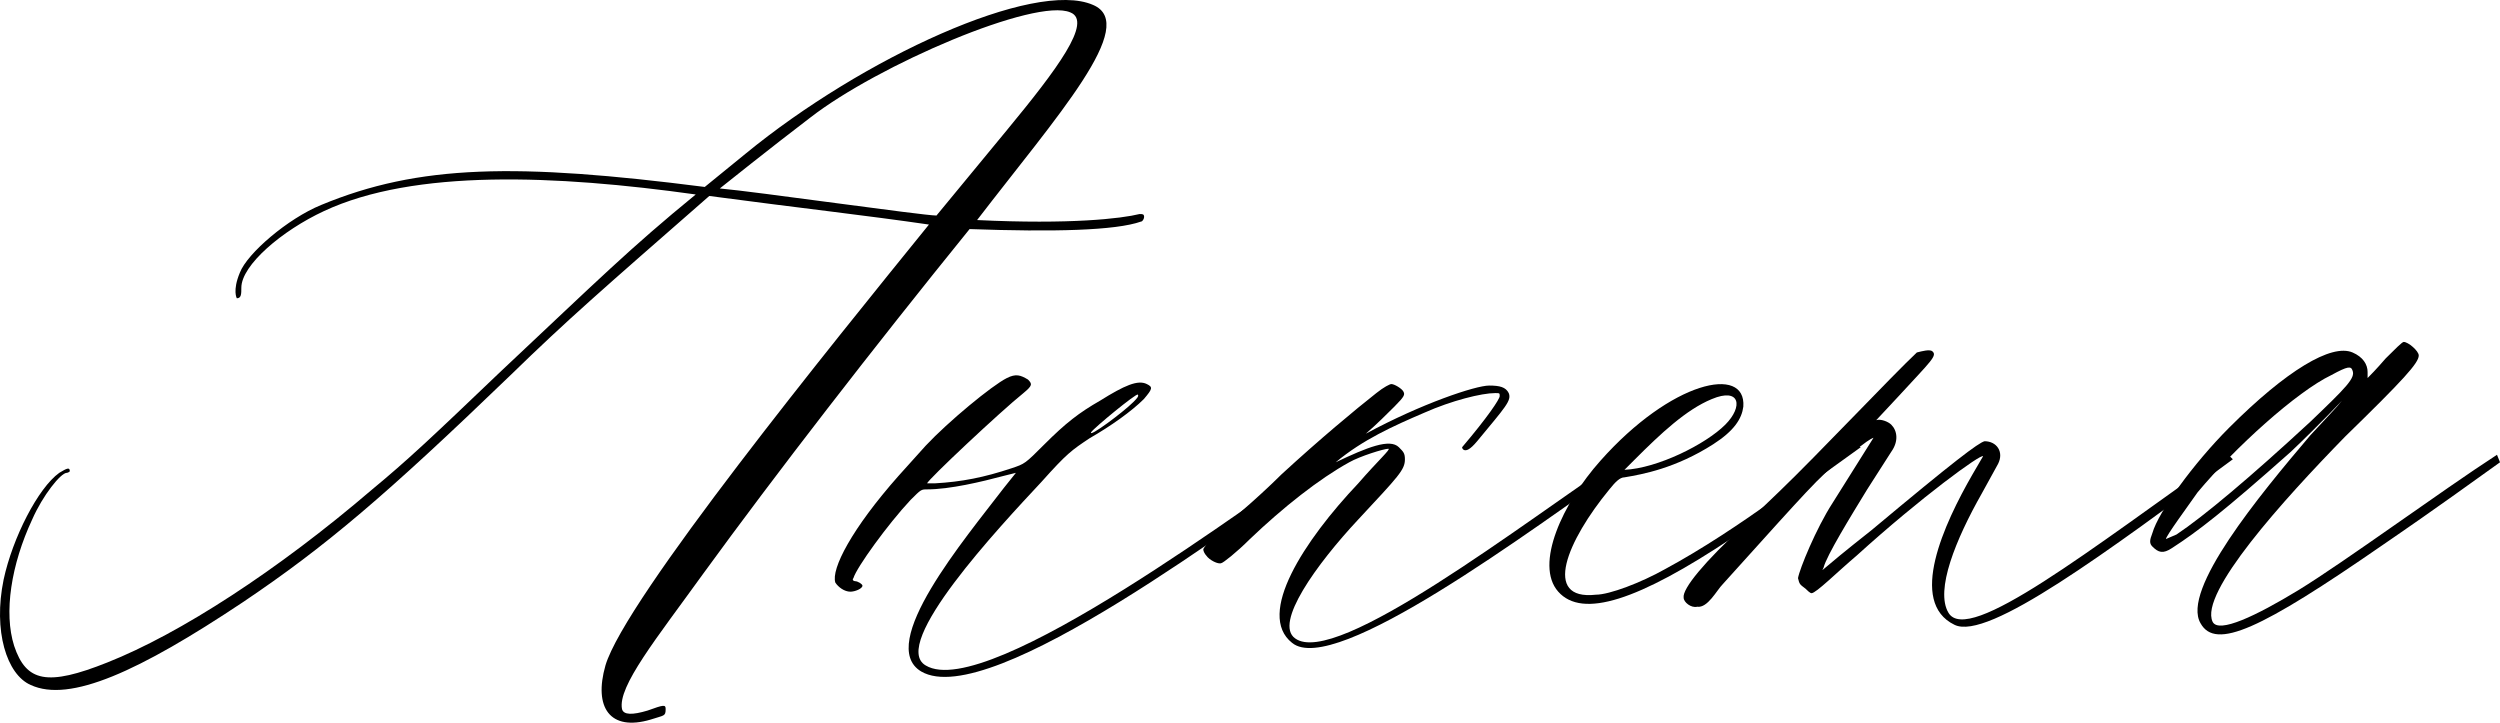 <?xml version="1.0" encoding="UTF-8"?> <svg xmlns="http://www.w3.org/2000/svg" viewBox="0 0 99.693 28.819" fill="none"><path d="M25.944 28.695C24.324 29.175 23.664 28.215 24.144 26.535C24.924 23.895 33.204 13.695 37.044 8.955C34.584 8.595 31.884 8.295 28.284 7.815C23.964 11.595 22.644 12.735 20.364 14.955C15.384 19.755 12.984 21.795 9.684 24.015C5.544 26.775 2.784 28.035 1.224 27.315C0.264 26.895 -0.276 25.155 0.144 23.115C0.504 21.435 1.524 19.455 2.364 18.855C2.664 18.675 2.784 18.615 2.784 18.795C2.784 18.795 2.724 18.855 2.664 18.855C2.424 18.855 1.704 19.755 1.284 20.715C0.444 22.515 0.144 24.435 0.564 25.755C1.044 27.195 1.884 27.375 4.284 26.416C7.164 25.275 11.064 22.755 14.844 19.515C16.224 18.375 17.184 17.475 19.944 14.835C23.904 11.115 25.104 9.915 27.744 7.755C22.164 6.975 16.524 6.735 12.924 8.415C11.244 9.195 9.624 10.575 9.624 11.475C9.624 11.715 9.624 11.895 9.444 11.895C9.444 11.895 9.264 11.595 9.564 10.875C9.864 10.095 11.484 8.715 12.804 8.175C16.704 6.555 20.604 6.495 28.104 7.455L29.724 6.135C34.404 2.295 41.244 -0.825 43.584 0.195C45.444 0.975 42.144 4.635 38.964 8.775C42.684 8.955 44.724 8.715 45.444 8.535C45.564 8.535 45.624 8.535 45.624 8.655C45.624 8.715 45.564 8.835 45.504 8.835C44.484 9.195 42.024 9.255 38.664 9.135C34.824 13.875 30.924 18.915 28.044 22.875C26.184 25.455 24.624 27.375 24.804 28.275C24.864 28.515 25.224 28.515 25.824 28.335C26.484 28.095 26.544 28.095 26.544 28.275C26.544 28.576 26.484 28.515 25.944 28.695ZM37.344 8.595L40.164 5.175C42.144 2.775 43.584 0.855 42.684 0.495C41.304 -0.105 35.004 2.595 32.304 4.695C30.804 5.835 28.704 7.515 28.704 7.515C30.084 7.635 36.804 8.595 37.344 8.595Z" fill="black"></path><path d="M36.732 26.775C34.932 25.695 38.472 21.495 40.032 19.455L40.512 18.855L40.032 18.975C39.132 19.215 37.872 19.515 36.972 19.515C36.732 19.515 36.732 19.515 36.312 19.935C35.412 20.895 34.152 22.635 34.032 23.055C33.972 23.115 34.032 23.175 34.092 23.175C34.212 23.175 34.392 23.295 34.392 23.355C34.392 23.475 34.092 23.595 33.912 23.595C33.672 23.595 33.432 23.415 33.312 23.235C33.132 22.695 33.972 21.075 35.832 18.975L36.912 17.775C37.812 16.815 39.552 15.375 40.152 15.075C40.512 14.895 40.692 14.955 40.992 15.135C41.172 15.315 41.172 15.375 40.812 15.675C39.912 16.395 36.972 19.155 36.972 19.275H37.272C38.352 19.215 39.252 19.035 40.332 18.675C40.872 18.495 40.872 18.495 41.652 17.715C42.492 16.875 43.032 16.455 43.872 15.975C44.832 15.375 45.372 15.135 45.732 15.315C45.972 15.435 45.972 15.495 45.612 15.915C45.132 16.395 44.292 16.995 43.452 17.475C42.732 17.955 42.552 18.075 41.532 19.215C39.852 21.015 35.472 25.695 36.912 26.535C39.372 28.035 50.352 19.695 52.572 18.255C52.632 18.195 52.932 18.375 52.872 18.435C49.692 20.535 39.492 28.395 36.732 26.775ZM43.512 17.235C43.392 17.475 44.772 16.455 45.192 16.035C45.312 15.915 45.432 15.795 45.372 15.735C45.312 15.675 43.632 17.055 43.512 17.235Z" fill="black"></path><path d="M51.524 25.635C50.084 24.495 52.004 21.555 54.164 19.275C54.944 18.375 55.484 17.895 55.364 17.895C55.184 17.895 54.224 18.195 53.804 18.435C52.604 19.095 51.164 20.235 49.844 21.495C49.304 22.035 48.764 22.455 48.704 22.455C48.584 22.515 48.224 22.335 48.104 22.155C48.044 22.095 47.984 21.975 47.984 21.915C47.984 21.795 48.584 21.195 49.544 20.355C49.964 19.995 50.624 19.395 51.104 18.915C52.604 17.535 54.044 16.335 54.884 15.675C55.184 15.435 55.424 15.315 55.484 15.315C55.604 15.315 55.904 15.495 55.964 15.615C56.024 15.735 56.024 15.795 55.604 16.215C55.364 16.455 54.884 16.935 54.464 17.295C56.684 16.095 58.844 15.375 59.384 15.375C59.804 15.375 60.044 15.435 60.164 15.675C60.284 15.975 60.044 16.215 58.904 17.595C58.604 17.955 58.484 17.955 58.424 17.955C58.364 17.955 58.304 17.895 58.304 17.835C59.324 16.635 59.804 15.915 59.804 15.795C59.804 15.675 59.804 15.675 59.624 15.675C59.084 15.675 57.884 15.975 56.804 16.455C55.544 16.995 54.344 17.535 53.264 18.435C54.524 17.835 55.424 17.475 55.784 17.835C55.964 18.015 56.024 18.075 56.024 18.315C56.024 18.735 55.784 18.975 54.164 20.715C52.484 22.515 50.804 24.855 51.644 25.455C53.264 26.655 60.764 20.835 64.724 18.195C64.904 18.195 64.904 18.375 64.844 18.495C61.064 21.135 53.204 27.015 51.524 25.635Z" fill="black"></path><path d="M63.639 23.715C64.178 23.715 65.439 23.235 66.399 22.695C69.398 21.075 72.279 18.735 73.959 17.655L74.199 17.835C72.519 19.035 71.499 19.815 69.099 21.435C65.319 23.955 63.099 24.675 62.139 23.595C61.179 22.515 62.319 20.055 63.819 18.375C66.639 15.195 69.639 14.535 69.519 16.215C69.459 16.695 69.159 17.175 68.319 17.715C66.819 18.675 65.498 18.915 64.779 19.035C64.598 19.035 64.419 19.215 64.178 19.515C62.499 21.555 61.479 23.955 63.639 23.715ZM68.799 16.935C69.519 16.215 69.398 15.435 68.259 15.915C67.238 16.335 66.219 17.295 65.199 18.315L64.779 18.735C66.099 18.675 68.019 17.715 68.799 16.935Z" fill="black"></path><path d="M77.939 24.915C76.079 24.015 77.519 20.895 78.659 18.915L79.079 18.195C79.019 18.075 76.619 19.815 74.039 22.155C73.259 22.815 72.419 23.655 72.239 23.655C72.179 23.655 72.059 23.535 71.999 23.475C71.759 23.295 71.759 23.295 71.699 23.055C71.759 22.695 72.419 21.075 73.079 20.055L74.699 17.475C74.759 17.415 74.519 17.535 74.219 17.775C73.019 18.555 72.719 18.855 70.919 20.835L68.699 23.295C68.459 23.535 68.099 24.255 67.679 24.195C67.439 24.255 67.139 24.015 67.139 23.835C67.079 23.475 67.979 22.395 69.539 20.955L70.979 19.575C72.479 18.135 75.419 15.015 76.439 14.055C76.679 13.995 76.919 13.935 77.039 13.995C77.279 14.175 77.039 14.355 75.659 15.855L74.819 16.755C74.999 16.695 75.299 16.815 75.419 16.935C75.659 17.175 75.719 17.595 75.419 18.015L74.459 19.515C73.799 20.595 72.839 22.155 72.719 22.635C72.659 22.815 72.359 22.935 74.639 21.135C77.939 18.375 78.899 17.655 79.139 17.595C79.619 17.595 79.919 18.015 79.679 18.495L79.019 19.695C77.999 21.495 77.159 23.535 77.699 24.435C78.479 25.755 83.339 21.915 88.799 18.075L89.039 18.315C84.059 21.975 79.259 25.575 77.939 24.915Z" fill="black"></path><path d="M87.752 24.855C86.973 23.535 90.093 19.755 92.133 17.355C92.792 16.635 93.212 16.215 93.392 15.975C93.392 15.975 92.492 16.935 91.353 18.015C88.652 20.415 87.632 21.195 86.613 21.855C86.253 22.095 86.073 22.035 85.832 21.795C85.713 21.675 85.713 21.555 85.832 21.255C86.073 20.415 87.453 18.495 88.892 17.055C91.172 14.775 92.972 13.695 93.812 14.055C94.232 14.235 94.413 14.535 94.413 14.835V15.075C94.473 15.015 94.773 14.715 95.132 14.295C95.492 13.935 95.793 13.635 95.852 13.635C96.033 13.635 96.453 13.995 96.453 14.175C96.453 14.475 95.852 15.135 93.513 17.415C91.052 19.935 87.692 23.655 88.233 24.795C88.472 25.275 89.973 24.555 91.652 23.535C93.513 22.395 97.353 19.575 99.573 18.135L99.693 18.435C96.692 20.595 95.793 21.195 95.012 21.735C90.153 25.096 88.353 25.935 87.752 24.855ZM86.372 21.495L86.792 21.315C87.873 20.595 89.732 19.035 92.133 16.815C93.573 15.435 93.933 15.075 93.812 14.775C93.752 14.595 93.632 14.595 92.972 14.955C91.592 15.615 89.133 17.835 87.632 19.635C87.212 20.235 86.372 21.375 86.372 21.495Z" fill="black"></path></svg> 